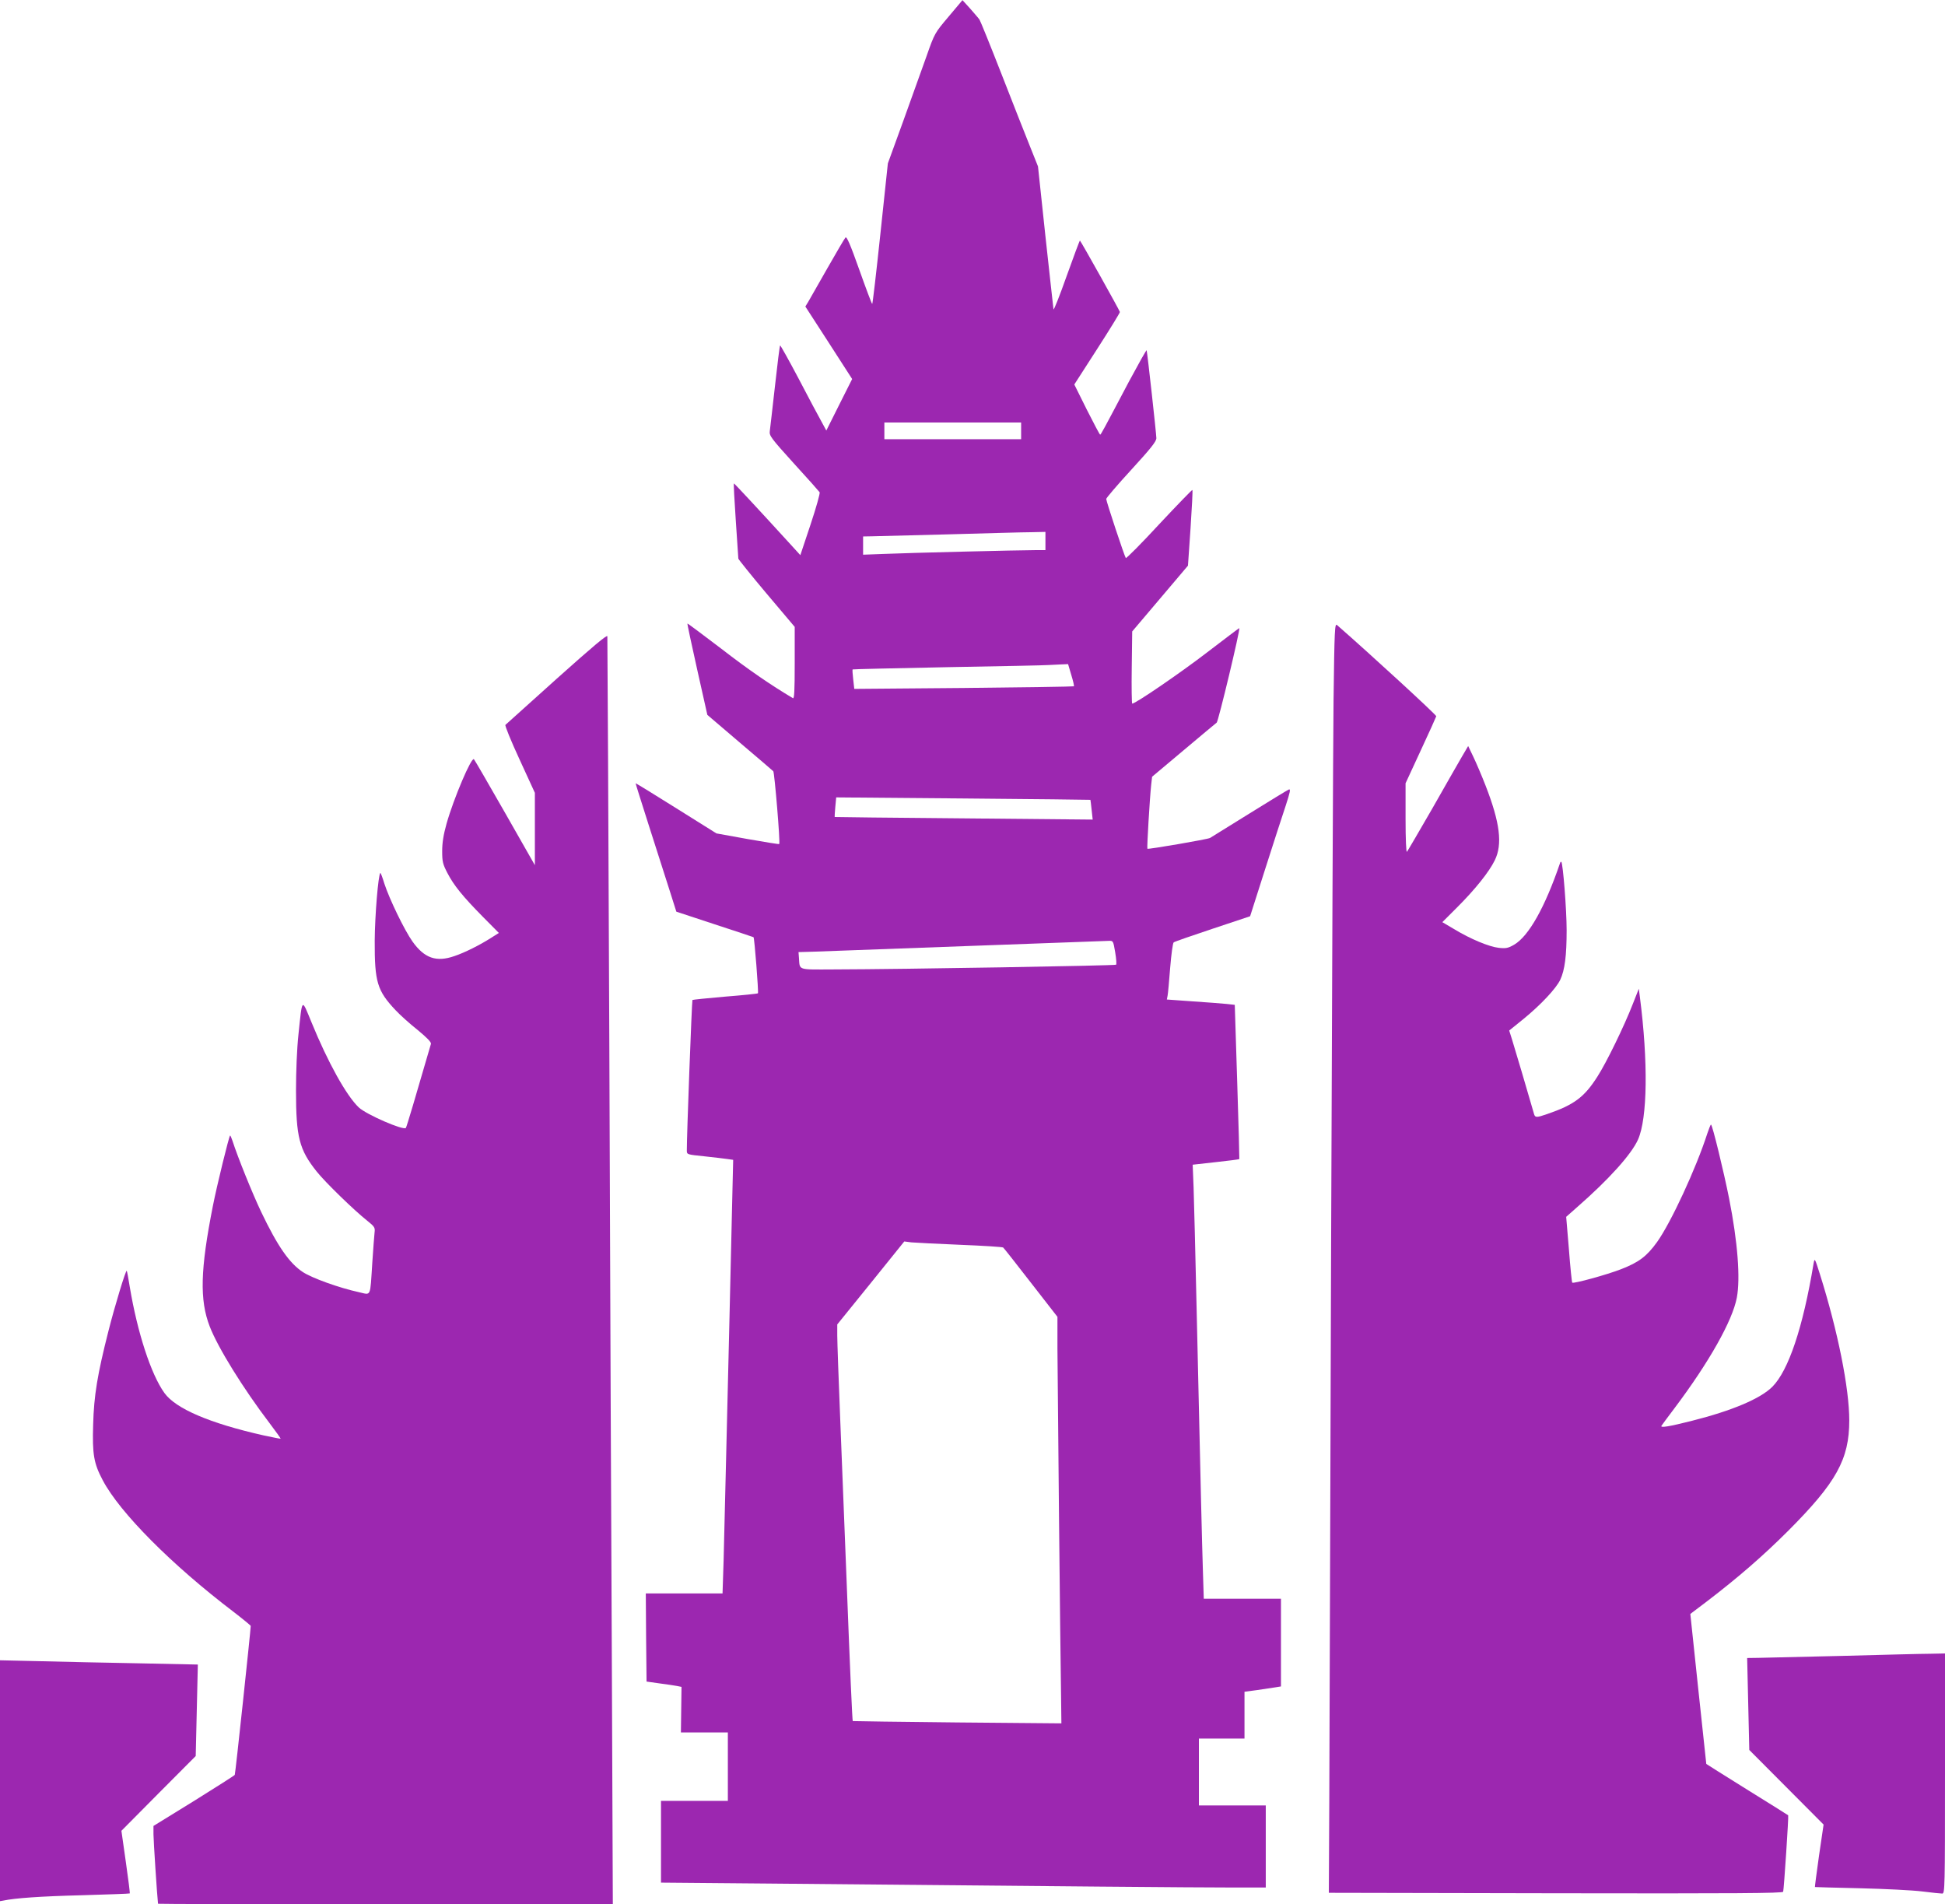 <?xml version="1.0" standalone="no"?>
<!DOCTYPE svg PUBLIC "-//W3C//DTD SVG 20010904//EN"
 "http://www.w3.org/TR/2001/REC-SVG-20010904/DTD/svg10.dtd">
<svg version="1.0" xmlns="http://www.w3.org/2000/svg"
 width="1280pt" height="1253pt" viewBox="0 0 1280 1253"
 preserveAspectRatio="xMidYMid meet">
<g transform="translate(0,1253) scale(0.1,-0.1)"
fill="#9c27b0" stroke="none">
<path d="M6243 12421 c-91 -108 -92 -108 -146 -262 -30 -85 -100 -278 -154
-429 l-100 -275 -49 -462 c-27 -255 -51 -463 -54 -463 -3 0 -41 101 -85 225
-60 169 -83 221 -91 212 -6 -6 -59 -97 -119 -202 -59 -104 -116 -204 -126
-221 l-19 -31 154 -238 154 -239 -85 -169 -85 -170 -32 59 c-18 32 -86 159
-150 282 -65 123 -120 221 -122 219 -3 -2 -18 -123 -34 -268 -16 -145 -32
-279 -34 -296 -4 -30 7 -45 158 -212 90 -98 166 -184 170 -190 4 -6 -23 -102
-60 -213 l-67 -201 -61 67 c-230 252 -372 404 -376 405 -3 1 3 -108 12 -241 9
-134 17 -248 17 -254 1 -5 84 -109 186 -230 l185 -219 0 -238 c0 -188 -3 -237
-12 -231 -145 86 -295 189 -472 326 -121 92 -221 167 -222 165 -2 -1 27 -137
64 -302 l67 -299 212 -181 c117 -99 216 -184 222 -190 8 -9 47 -473 39 -479
-1 -2 -95 13 -208 33 l-205 37 -265 166 c-146 92 -266 165 -267 164 -1 -1 39
-127 88 -281 49 -154 110 -344 135 -422 l45 -142 252 -83 c139 -45 254 -84
256 -85 6 -3 34 -363 29 -369 -4 -3 -101 -13 -216 -22 -116 -10 -213 -20 -215
-22 -4 -4 -38 -907 -37 -991 0 -26 1 -26 118 -38 64 -7 133 -15 152 -18 l35
-5 -7 -296 c-4 -164 -11 -493 -17 -732 -6 -239 -16 -651 -22 -915 -6 -264 -14
-577 -17 -695 l-7 -215 -253 0 -252 0 2 -290 3 -290 85 -12 c47 -6 99 -14 115
-17 l30 -6 -2 -150 -2 -150 155 0 154 0 0 -225 0 -225 -220 0 -220 0 0 -269 0
-269 693 -6 c2029 -19 2807 -26 3035 -26 l252 0 0 270 0 270 -220 0 -220 0 0
220 0 220 150 0 150 0 0 154 0 154 83 11 c45 7 99 15 120 18 l37 6 0 288 0
289 -254 0 -254 0 -6 193 c-6 191 -13 476 -41 1712 -8 358 -17 718 -20 801
l-6 150 152 17 c84 9 153 18 155 20 1 1 -5 230 -14 508 l-16 507 -55 6 c-31 3
-132 11 -224 17 l-168 12 5 26 c3 14 10 97 17 184 7 86 17 161 23 166 6 5 122
45 257 90 l246 82 98 307 c54 169 115 358 136 420 29 89 34 112 21 107 -8 -3
-126 -75 -261 -159 -135 -84 -251 -156 -258 -160 -17 -9 -406 -76 -412 -71 -4
5 15 327 25 422 l6 52 206 173 c113 95 212 178 219 183 11 8 156 614 149 622
-1 1 -96 -71 -211 -159 -174 -134 -472 -338 -494 -338 -3 0 -5 107 -3 238 l3
237 184 217 183 216 17 247 c9 136 15 249 12 251 -2 2 -100 -99 -218 -225
-117 -127 -217 -227 -220 -223 -8 9 -129 373 -129 389 0 6 74 93 165 192 129
141 165 186 165 208 0 27 -59 560 -64 578 -1 5 -53 -88 -116 -205 -172 -326
-185 -350 -190 -350 -3 0 -42 74 -88 165 l-82 165 150 233 c83 129 150 238
150 244 0 7 -253 460 -263 470 -2 1 -41 -104 -88 -235 -46 -130 -85 -228 -86
-217 -2 11 -25 227 -53 480 l-49 460 -54 135 c-30 74 -114 288 -187 475 -73
187 -138 347 -144 356 -6 9 -34 41 -61 72 l-51 56 -91 -108z m477 -2726 l0
-55 -450 0 -450 0 0 55 0 55 450 0 450 0 0 -55z m160 -725 l0 -60 -71 0 c-97
0 -832 -18 -996 -25 l-133 -5 0 60 0 60 58 1 c31 1 260 7 507 13 248 7 492 14
543 14 l92 2 0 -60z m170 -881 c12 -39 20 -73 17 -75 -2 -2 -328 -7 -724 -11
l-721 -6 -7 62 c-4 34 -6 64 -4 66 2 2 285 8 629 15 344 6 641 12 660 14 19 1
56 3 82 4 l47 2 21 -71z m126 -822 c1 -1 4 -31 8 -66 l7 -64 -848 8 c-466 4
-849 8 -850 9 -1 0 1 30 4 65 l6 64 836 -7 c459 -4 836 -8 837 -9z m163 -1003
c7 -42 10 -79 6 -82 -6 -6 -1399 -30 -1857 -31 -242 -1 -224 -7 -230 74 l-3
40 105 3 c87 3 1838 67 1936 71 30 1 30 1 43 -75z m-1019 -1925 c151 -6 278
-14 282 -18 4 -3 86 -107 182 -231 l175 -225 0 -210 c1 -199 18 -1941 24
-2298 l2 -167 -685 6 c-377 4 -686 8 -688 9 -3 3 -17 309 -42 960 -11 286 -29
742 -40 1012 -11 271 -20 525 -20 565 l0 73 221 273 220 273 47 -6 c26 -2 171
-10 322 -16z"/>
<path d="M8776 7918 c-3 -282 -10 -1894 -16 -3583 -5 -1688 -11 -3338 -12
-3665 l-3 -595 1493 -3 c1189 -2 1493 0 1497 10 5 17 37 499 33 503 -2 2 -123
78 -270 169 -148 92 -268 168 -269 169 0 1 -24 224 -53 495 l-52 492 111 84
c204 156 369 299 535 465 315 316 400 469 400 724 0 212 -75 587 -193 962 -34
108 -35 109 -42 70 -70 -422 -165 -703 -271 -810 -79 -79 -267 -158 -529 -224
-150 -38 -210 -48 -201 -33 3 5 42 58 86 116 228 303 381 575 410 727 24 127
6 366 -51 654 -34 171 -110 485 -119 485 -3 0 -13 -26 -24 -58 -74 -230 -239
-586 -331 -715 -68 -94 -119 -133 -238 -179 -95 -37 -312 -96 -320 -88 -3 3
-13 101 -22 219 l-18 214 69 61 c213 186 361 351 404 448 62 140 67 512 12
938 l-7 54 -39 -99 c-57 -147 -175 -389 -234 -480 -86 -135 -153 -185 -331
-246 -67 -23 -78 -24 -85 -1 -36 126 -132 450 -146 494 l-18 57 94 76 c114 93
215 201 242 258 30 64 42 158 42 326 0 135 -24 438 -35 450 -3 2 -7 -2 -9 -10
-99 -290 -205 -478 -301 -535 -40 -23 -54 -26 -101 -21 -64 7 -187 58 -294
123 l-78 46 98 98 c119 119 210 233 247 309 52 105 35 247 -61 493 -24 62 -60
146 -79 186 l-35 73 -40 -68 c-22 -37 -110 -192 -196 -343 -87 -151 -162 -279
-167 -285 -5 -5 -9 79 -9 221 l0 230 99 214 c55 118 101 220 103 227 2 8 -431
406 -653 600 -15 13 -17 -26 -23 -499z"/>
<path d="M3665 8065 c-181 -163 -334 -300 -339 -305 -4 -5 37 -106 93 -227
l101 -220 0 -238 0 -238 -196 344 c-108 189 -200 348 -205 353 -16 18 -133
-257 -180 -423 -21 -75 -29 -127 -29 -182 0 -69 4 -85 34 -143 43 -83 102
-155 233 -288 l106 -107 -54 -34 c-72 -46 -172 -96 -238 -118 -120 -42 -198
-14 -276 95 -54 76 -153 281 -186 383 -12 40 -24 71 -26 69 -14 -13 -36 -283
-37 -446 -1 -272 16 -329 138 -458 28 -30 92 -88 144 -129 63 -52 91 -81 88
-92 -98 -338 -160 -547 -165 -553 -16 -18 -260 88 -310 135 -82 78 -204 298
-311 560 -66 160 -60 166 -86 -81 -10 -93 -16 -243 -16 -367 0 -308 21 -390
137 -535 56 -70 243 -252 331 -322 50 -40 53 -46 49 -78 -2 -19 -9 -109 -15
-200 -15 -231 -6 -211 -87 -193 -133 29 -309 93 -369 132 -89 58 -167 170
-275 396 -59 124 -155 362 -189 468 -7 21 -14 37 -16 35 -8 -9 -86 -326 -113
-463 -83 -420 -88 -619 -21 -793 54 -140 220 -408 395 -638 41 -54 73 -99 72
-101 -2 -1 -52 9 -113 22 -355 80 -578 176 -652 279 -89 124 -178 399 -228
698 -9 56 -18 105 -20 106 -6 7 -78 -229 -120 -395 -73 -287 -96 -426 -101
-618 -6 -194 4 -254 63 -365 112 -213 454 -557 862 -867 61 -47 112 -89 112
-92 0 -26 -101 -975 -105 -980 -2 -4 -123 -81 -269 -172 l-266 -164 0 -55 c0
-39 24 -408 30 -457 0 -2 673 -3 1497 -3 l1496 0 -6 1483 c-4 815 -12 2688
-17 4162 -6 1474 -12 2688 -13 2698 -1 13 -96 -67 -332 -278z"/>
<path d="M12125 1634 c-264 -6 -513 -12 -554 -13 l-73 -1 7 -302 7 -303 244
-245 245 -246 -30 -204 c-16 -113 -28 -206 -27 -207 0 -1 134 -4 296 -8 162
-4 347 -13 410 -21 63 -8 122 -14 132 -14 17 0 18 37 18 790 l0 790 -97 -2
c-54 0 -314 -7 -578 -14z"/>
<path d="M0 812 l0 -792 23 4 c75 16 240 28 515 35 172 5 314 10 316 12 2 2
-10 96 -26 208 l-29 204 244 246 245 246 7 301 7 301 -383 8 c-211 4 -504 10
-652 14 l-267 6 0 -793z"/>
</g>
</svg>
